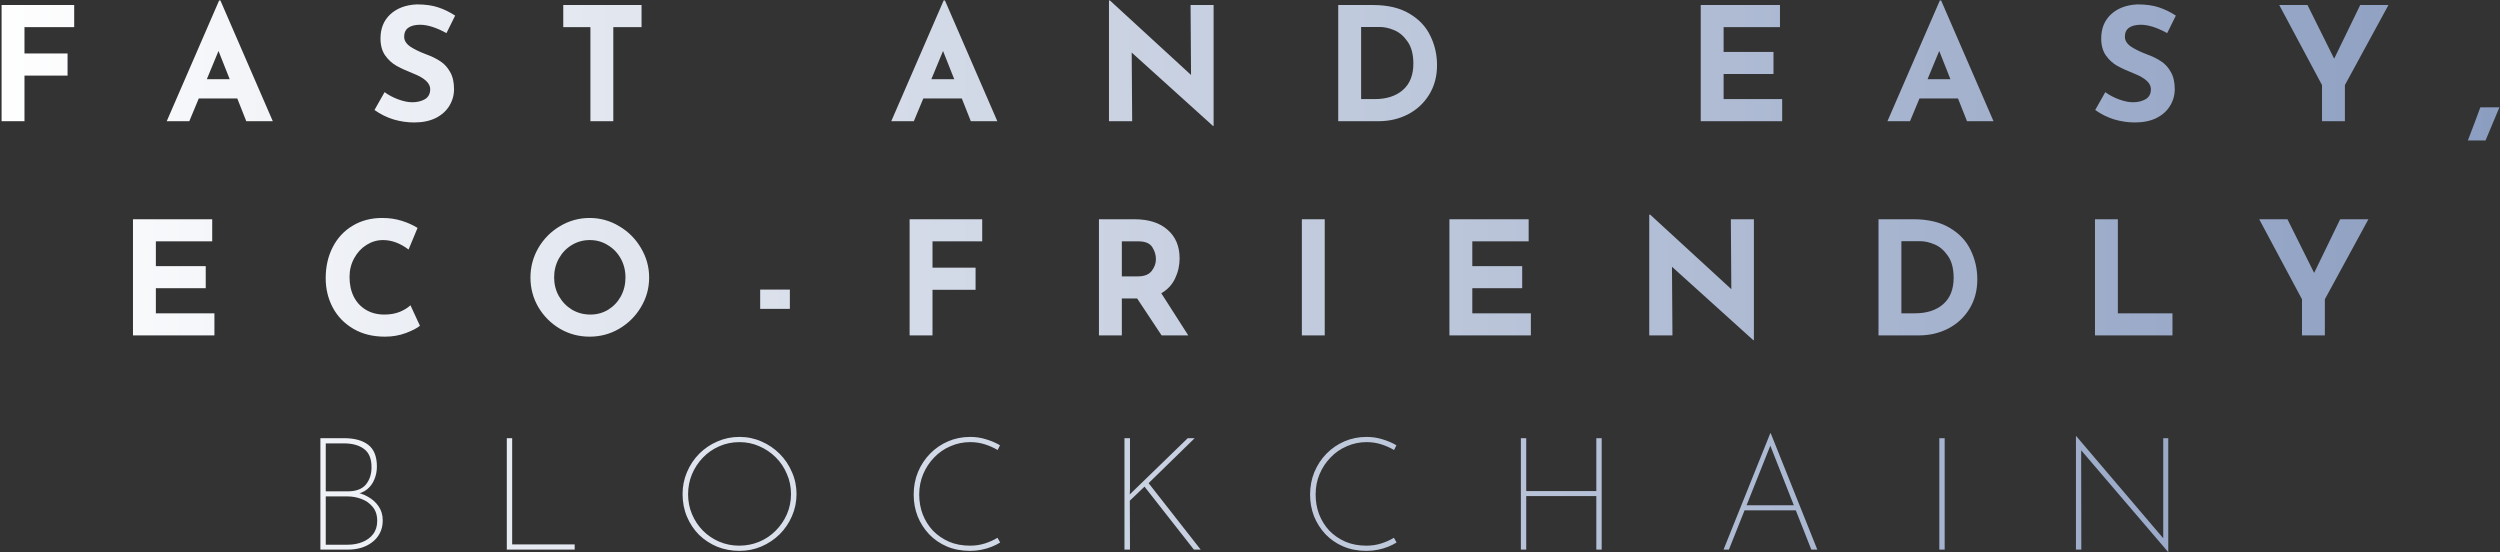 <svg width="887" height="196" viewBox="0 0 887 196" fill="none" xmlns="http://www.w3.org/2000/svg">
<rect x="0" y="0" width="887" height="196" fill="#333333" stroke="none"/>
<path d="M26.325 1.784V9.624H8.685V18.976H23.973V26.816H8.685V43H0.565V1.784H26.325ZM84.189 34.936H70.525L67.165 43H59.157L77.749 0.16H78.197L96.789 43H87.381L84.189 34.936ZM81.501 28.104L77.525 18.08L73.381 28.104H81.501ZM158.405 11.752C154.821 9.773 151.704 8.784 149.053 8.784C147.261 8.784 145.861 9.139 144.853 9.848C143.883 10.557 143.397 11.621 143.397 13.04C143.397 14.347 144.107 15.504 145.525 16.512C146.981 17.483 148.904 18.416 151.293 19.312C153.235 20.021 154.896 20.843 156.277 21.776C157.659 22.672 158.797 23.923 159.693 25.528C160.627 27.133 161.093 29.168 161.093 31.632C161.093 33.76 160.533 35.739 159.413 37.568C158.331 39.36 156.725 40.797 154.597 41.88C152.469 42.925 149.931 43.448 146.981 43.448C144.517 43.448 142.072 43.093 139.645 42.384C137.219 41.637 134.96 40.517 132.869 39.024L136.453 32.696C137.872 33.741 139.496 34.6 141.325 35.272C143.155 35.944 144.797 36.28 146.253 36.28C147.971 36.28 149.464 35.925 150.733 35.216C152.003 34.469 152.637 33.275 152.637 31.632C152.637 29.504 150.64 27.656 146.645 26.088C144.293 25.155 142.333 24.259 140.765 23.4C139.197 22.541 137.835 21.309 136.677 19.704C135.557 18.099 134.997 16.083 134.997 13.656C134.997 10.109 136.155 7.253 138.469 5.088C140.821 2.923 143.939 1.747 147.821 1.56C150.883 1.56 153.44 1.915 155.493 2.624C157.547 3.296 159.544 4.267 161.485 5.536L158.405 11.752ZM227.622 1.784V9.624H217.598V43H209.478V9.624H199.846V1.784H227.622ZM341.253 34.936H327.589L324.229 43H316.221L334.813 0.16H335.261L353.853 43H344.445L341.253 34.936ZM338.565 28.104L334.589 18.08L330.445 28.104H338.565ZM430.589 1.784V44.68H430.365L401.525 18.64L401.693 43H393.461V0.16H393.797L422.581 26.592L422.413 1.784H430.589ZM474.804 1.784H487.124C492.388 1.784 496.718 2.811 500.116 4.864C503.513 6.88 505.977 9.512 507.508 12.76C509.076 15.971 509.86 19.424 509.86 23.12C509.86 27.077 508.926 30.568 507.06 33.592C505.193 36.616 502.673 38.949 499.5 40.592C496.364 42.197 492.91 43 489.14 43H474.804V1.784ZM487.74 35.16C491.958 35.16 495.3 34.077 497.764 31.912C500.228 29.747 501.46 26.629 501.46 22.56C501.46 19.275 500.769 16.661 499.388 14.72C498.044 12.779 496.457 11.435 494.628 10.688C492.836 9.941 491.137 9.568 489.532 9.568H482.924V35.16H487.74ZM631.53 1.784V9.624H611.538V18.416H629.234V26.256H611.538V35.16H632.314V43H603.418V1.784H631.53ZM694.699 34.936H681.035L677.675 43H669.667L688.259 0.16H688.707L707.299 43H697.891L694.699 34.936ZM692.011 28.104L688.035 18.08L683.891 28.104H692.011ZM768.915 11.752C765.331 9.773 762.213 8.784 759.563 8.784C757.771 8.784 756.371 9.139 755.363 9.848C754.392 10.557 753.907 11.621 753.907 13.04C753.907 14.347 754.616 15.504 756.035 16.512C757.491 17.483 759.413 18.416 761.803 19.312C763.744 20.021 765.405 20.843 766.787 21.776C768.168 22.672 769.307 23.923 770.203 25.528C771.136 27.133 771.603 29.168 771.603 31.632C771.603 33.76 771.043 35.739 769.923 37.568C768.84 39.36 767.235 40.797 765.107 41.88C762.979 42.925 760.44 43.448 757.491 43.448C755.027 43.448 752.581 43.093 750.155 42.384C747.728 41.637 745.469 40.517 743.379 39.024L746.963 32.696C748.381 33.741 750.005 34.6 751.835 35.272C753.664 35.944 755.307 36.28 756.763 36.28C758.48 36.28 759.973 35.925 761.243 35.216C762.512 34.469 763.147 33.275 763.147 31.632C763.147 29.504 761.149 27.656 757.155 26.088C754.803 25.155 752.843 24.259 751.275 23.4C749.707 22.541 748.344 21.309 747.187 19.704C746.067 18.099 745.507 16.083 745.507 13.656C745.507 10.109 746.664 7.253 748.979 5.088C751.331 2.923 754.448 1.747 758.331 1.56C761.392 1.56 763.949 1.915 766.003 2.624C768.056 3.296 770.053 4.267 771.995 5.536L768.915 11.752ZM847.427 1.784L831.971 30.176V43H823.851V30.176L808.675 1.784H818.699L828.163 20.824L837.403 1.784H847.427ZM881.871 49.832H875.599L878.119 43.224C878.791 41.357 879.426 39.64 880.023 38.072H886.799L881.871 49.832ZM75.292 77.784V85.624H55.3V94.416H72.996V102.256H55.3V111.16H76.076V119H47.18V77.784H75.292ZM148.989 115.584C147.944 116.443 146.282 117.301 144.005 118.16C141.728 119.019 139.245 119.448 136.557 119.448C132.264 119.448 128.53 118.515 125.357 116.648C122.184 114.781 119.757 112.28 118.077 109.144C116.397 105.971 115.557 102.499 115.557 98.728C115.557 94.584 116.397 90.888 118.077 87.64C119.757 84.392 122.109 81.872 125.133 80.08C128.157 78.251 131.648 77.336 135.605 77.336C138.106 77.336 140.421 77.672 142.549 78.344C144.677 79.016 146.544 79.856 148.149 80.864L144.957 88.536C142.008 86.296 138.984 85.176 135.885 85.176C133.794 85.176 131.834 85.755 130.005 86.912C128.176 88.069 126.72 89.656 125.637 91.672C124.554 93.651 124.013 95.853 124.013 98.28C124.013 100.931 124.517 103.264 125.525 105.28C126.533 107.259 127.97 108.808 129.837 109.928C131.704 111.048 133.888 111.608 136.389 111.608C138.405 111.608 140.216 111.291 141.821 110.656C143.426 109.984 144.696 109.2 145.629 108.304L148.989 115.584ZM188.204 98.448C188.204 94.715 189.137 91.224 191.004 87.976C192.908 84.728 195.465 82.152 198.676 80.248C201.924 78.307 205.433 77.336 209.204 77.336C212.975 77.336 216.465 78.307 219.676 80.248C222.924 82.152 225.5 84.728 227.404 87.976C229.345 91.224 230.316 94.715 230.316 98.448C230.316 102.256 229.345 105.765 227.404 108.976C225.5 112.187 222.924 114.744 219.676 116.648C216.465 118.515 212.975 119.448 209.204 119.448C205.396 119.448 201.887 118.515 198.676 116.648C195.465 114.744 192.908 112.187 191.004 108.976C189.137 105.765 188.204 102.256 188.204 98.448ZM196.604 98.448C196.604 100.837 197.164 103.04 198.284 105.056C199.441 107.072 200.991 108.677 202.932 109.872C204.911 111.029 207.095 111.608 209.484 111.608C211.799 111.608 213.908 111.029 215.812 109.872C217.716 108.677 219.209 107.091 220.292 105.112C221.375 103.096 221.916 100.875 221.916 98.448C221.916 95.984 221.356 93.744 220.236 91.728C219.116 89.712 217.585 88.125 215.644 86.968C213.74 85.773 211.612 85.176 209.26 85.176C206.908 85.176 204.761 85.773 202.82 86.968C200.916 88.125 199.404 89.712 198.284 91.728C197.164 93.744 196.604 95.984 196.604 98.448ZM280.243 102.76V109.592H269.715V102.76H280.243ZM348.489 77.784V85.624H330.849V94.976H346.137V102.816H330.849V119H322.729V77.784H348.489ZM412.139 119L403.459 105.896H398.027V119H389.907V77.784H402.395C407.509 77.784 411.467 79.035 414.267 81.536C417.104 84 418.523 87.379 418.523 91.672C418.523 94.211 417.981 96.6 416.899 98.84C415.853 101.043 414.229 102.779 412.027 104.048L421.603 119H412.139ZM398.027 98.056H403.795C405.997 98.056 407.603 97.421 408.611 96.152C409.619 94.845 410.123 93.445 410.123 91.952C410.123 90.459 409.693 89.04 408.835 87.696C407.976 86.315 406.315 85.624 403.851 85.624H398.027V98.056ZM470.017 77.784V119H461.897V77.784H470.017ZM542.367 77.784V85.624H522.375V94.416H540.071V102.256H522.375V111.16H543.151V119H514.255V77.784H542.367ZM622.28 77.784V120.68H622.056L593.216 94.64L593.384 119H585.152V76.16H585.488L614.272 102.592L614.104 77.784H622.28ZM666.494 77.784H678.814C684.078 77.784 688.409 78.811 691.806 80.864C695.204 82.88 697.668 85.512 699.198 88.76C700.766 91.971 701.55 95.424 701.55 99.12C701.55 103.077 700.617 106.568 698.75 109.592C696.884 112.616 694.364 114.949 691.19 116.592C688.054 118.197 684.601 119 680.83 119H666.494V77.784ZM679.43 111.16C683.649 111.16 686.99 110.077 689.454 107.912C691.918 105.747 693.15 102.629 693.15 98.56C693.15 95.275 692.46 92.661 691.078 90.72C689.734 88.779 688.148 87.435 686.318 86.688C684.526 85.941 682.828 85.568 681.222 85.568H674.614V111.16H679.43ZM751.417 77.784V111.16H770.793V119H743.297V77.784H751.417ZM840.318 77.784L824.862 106.176V119H816.742V106.176L801.566 77.784H811.59L821.054 96.824L830.294 77.784H840.318ZM121.963 155.464C125.734 155.464 128.627 156.248 130.643 157.816C132.696 159.384 133.723 161.96 133.723 165.544C133.723 167.149 133.424 168.661 132.827 170.08C132.267 171.499 131.39 172.693 130.195 173.664C129 174.597 127.47 175.195 125.603 175.456L125.491 174.616C127.32 174.803 129 175.344 130.531 176.24C132.099 177.099 133.368 178.237 134.339 179.656C135.31 181.075 135.795 182.736 135.795 184.64C135.795 186.395 135.44 187.925 134.731 189.232C134.059 190.501 133.144 191.565 131.987 192.424C130.867 193.283 129.56 193.936 128.067 194.384C126.611 194.795 125.099 195 123.531 195H113.675V155.464H121.963ZM123.307 174.336C126.294 174.336 128.459 173.533 129.803 171.928C131.147 170.285 131.819 168.232 131.819 165.768C131.819 162.744 130.923 160.579 129.131 159.272C127.376 157.965 125.006 157.312 122.019 157.312H115.579V174.336H123.307ZM123.419 193.264C125.286 193.264 127.003 192.947 128.571 192.312C130.176 191.677 131.446 190.744 132.379 189.512C133.35 188.243 133.835 186.675 133.835 184.808C133.835 182.755 133.294 181.093 132.211 179.824C131.166 178.555 129.84 177.621 128.235 177.024C126.63 176.427 124.987 176.128 123.307 176.128H115.579V193.264H123.419ZM179.814 155.464H181.718V193.152H203.894V195H179.814V155.464ZM242.175 175.288C242.175 172.525 242.698 169.931 243.743 167.504C244.789 165.04 246.226 162.875 248.055 161.008C249.922 159.141 252.069 157.685 254.495 156.64C256.959 155.557 259.573 155.016 262.335 155.016C265.135 155.016 267.749 155.557 270.175 156.64C272.602 157.685 274.749 159.141 276.615 161.008C278.482 162.875 279.938 165.04 280.983 167.504C282.066 169.931 282.607 172.525 282.607 175.288C282.607 178.051 282.066 180.664 280.983 183.128C279.938 185.555 278.482 187.701 276.615 189.568C274.749 191.397 272.602 192.835 270.175 193.88C267.749 194.925 265.135 195.448 262.335 195.448C259.573 195.448 256.959 194.963 254.495 193.992C252.069 192.984 249.922 191.584 248.055 189.792C246.226 187.963 244.789 185.816 243.743 183.352C242.698 180.888 242.175 178.2 242.175 175.288ZM244.135 175.344C244.135 177.883 244.602 180.253 245.535 182.456C246.469 184.659 247.757 186.6 249.399 188.28C251.079 189.96 253.021 191.267 255.223 192.2C257.426 193.133 259.759 193.6 262.223 193.6C264.799 193.6 267.189 193.133 269.391 192.2C271.631 191.267 273.573 189.96 275.215 188.28C276.895 186.6 278.221 184.659 279.191 182.456C280.162 180.216 280.647 177.827 280.647 175.288C280.647 172.749 280.162 170.379 279.191 168.176C278.258 165.936 276.951 163.976 275.271 162.296C273.591 160.616 271.631 159.291 269.391 158.32C267.189 157.349 264.837 156.864 262.335 156.864C259.759 156.864 257.351 157.368 255.111 158.376C252.909 159.347 250.986 160.691 249.343 162.408C247.701 164.125 246.413 166.104 245.479 168.344C244.583 170.547 244.135 172.88 244.135 175.344ZM354.862 192.48C353.966 193.04 352.958 193.544 351.838 193.992C350.718 194.44 349.504 194.795 348.198 195.056C346.928 195.317 345.584 195.448 344.166 195.448C341.142 195.448 338.398 194.925 335.934 193.88C333.507 192.835 331.416 191.397 329.662 189.568C327.907 187.701 326.544 185.573 325.574 183.184C324.64 180.757 324.174 178.2 324.174 175.512C324.174 172.637 324.678 169.968 325.686 167.504C326.731 165.003 328.168 162.819 329.998 160.952C331.827 159.085 333.955 157.629 336.382 156.584C338.808 155.539 341.422 155.016 344.222 155.016C346.2 155.016 348.067 155.296 349.822 155.856C351.614 156.379 353.275 157.088 354.806 157.984L353.966 159.664C352.584 158.843 351.072 158.171 349.43 157.648C347.787 157.125 346.051 156.864 344.222 156.864C341.758 156.864 339.424 157.349 337.222 158.32C335.019 159.253 333.096 160.579 331.454 162.296C329.811 163.976 328.504 165.955 327.534 168.232C326.6 170.472 326.134 172.88 326.134 175.456C326.134 177.92 326.544 180.253 327.366 182.456C328.224 184.659 329.438 186.6 331.006 188.28C332.611 189.923 334.515 191.229 336.718 192.2C338.92 193.133 341.403 193.6 344.166 193.6C346.032 193.6 347.787 193.339 349.43 192.816C351.072 192.293 352.566 191.621 353.91 190.8L354.862 192.48ZM400.918 173.888L400.806 175.792V175.456L421.414 155.464H423.878L407.526 171.424L426.006 195H423.598L406.07 172.656L400.862 177.64L400.918 195H398.958V155.464H400.918V173.888ZM495.507 192.48C494.611 193.04 493.603 193.544 492.483 193.992C491.363 194.44 490.15 194.795 488.843 195.056C487.574 195.317 486.23 195.448 484.811 195.448C481.787 195.448 479.043 194.925 476.579 193.88C474.152 192.835 472.062 191.397 470.307 189.568C468.552 187.701 467.19 185.573 466.219 183.184C465.286 180.757 464.819 178.2 464.819 175.512C464.819 172.637 465.323 169.968 466.331 167.504C467.376 165.003 468.814 162.819 470.643 160.952C472.472 159.085 474.6 157.629 477.027 156.584C479.454 155.539 482.067 155.016 484.867 155.016C486.846 155.016 488.712 155.296 490.467 155.856C492.259 156.379 493.92 157.088 495.451 157.984L494.611 159.664C493.23 158.843 491.718 158.171 490.075 157.648C488.432 157.125 486.696 156.864 484.867 156.864C482.403 156.864 480.07 157.349 477.867 158.32C475.664 159.253 473.742 160.579 472.099 162.296C470.456 163.976 469.15 165.955 468.179 168.232C467.246 170.472 466.779 172.88 466.779 175.456C466.779 177.92 467.19 180.253 468.011 182.456C468.87 184.659 470.083 186.6 471.651 188.28C473.256 189.923 475.16 191.229 477.363 192.2C479.566 193.133 482.048 193.6 484.811 193.6C486.678 193.6 488.432 193.339 490.075 192.816C491.718 192.293 493.211 191.621 494.555 190.8L495.507 192.48ZM568.275 155.464V195H566.371V176.016H541.507V195H539.603V155.464H541.507V174.224H566.371V155.464H568.275ZM611.516 195L628.092 153.728H628.26L644.78 195H642.652L627.588 156.808L628.876 156.192L613.42 195H611.516ZM618.964 179.264H637.388L637.836 181.056H618.572L618.964 179.264ZM688.069 155.464H689.973V195H688.069V155.464ZM769.248 195.84L737.888 159.16L738.392 158.6L738.448 195H736.544V154.736H736.656L768.184 191.752L767.512 191.864V155.464H769.304V195.84H769.248Z" fill="url(#paint0_linear_4_37)"/>
<defs>
<linearGradient id="paint0_linear_4_37" x1="-5" y1="105" x2="888" y2="105" gradientUnits="userSpaceOnUse">
<stop stop-color="white"/>
<stop offset="1" stop-color="#8B9DC0"/>
</linearGradient>
</defs>
</svg>
